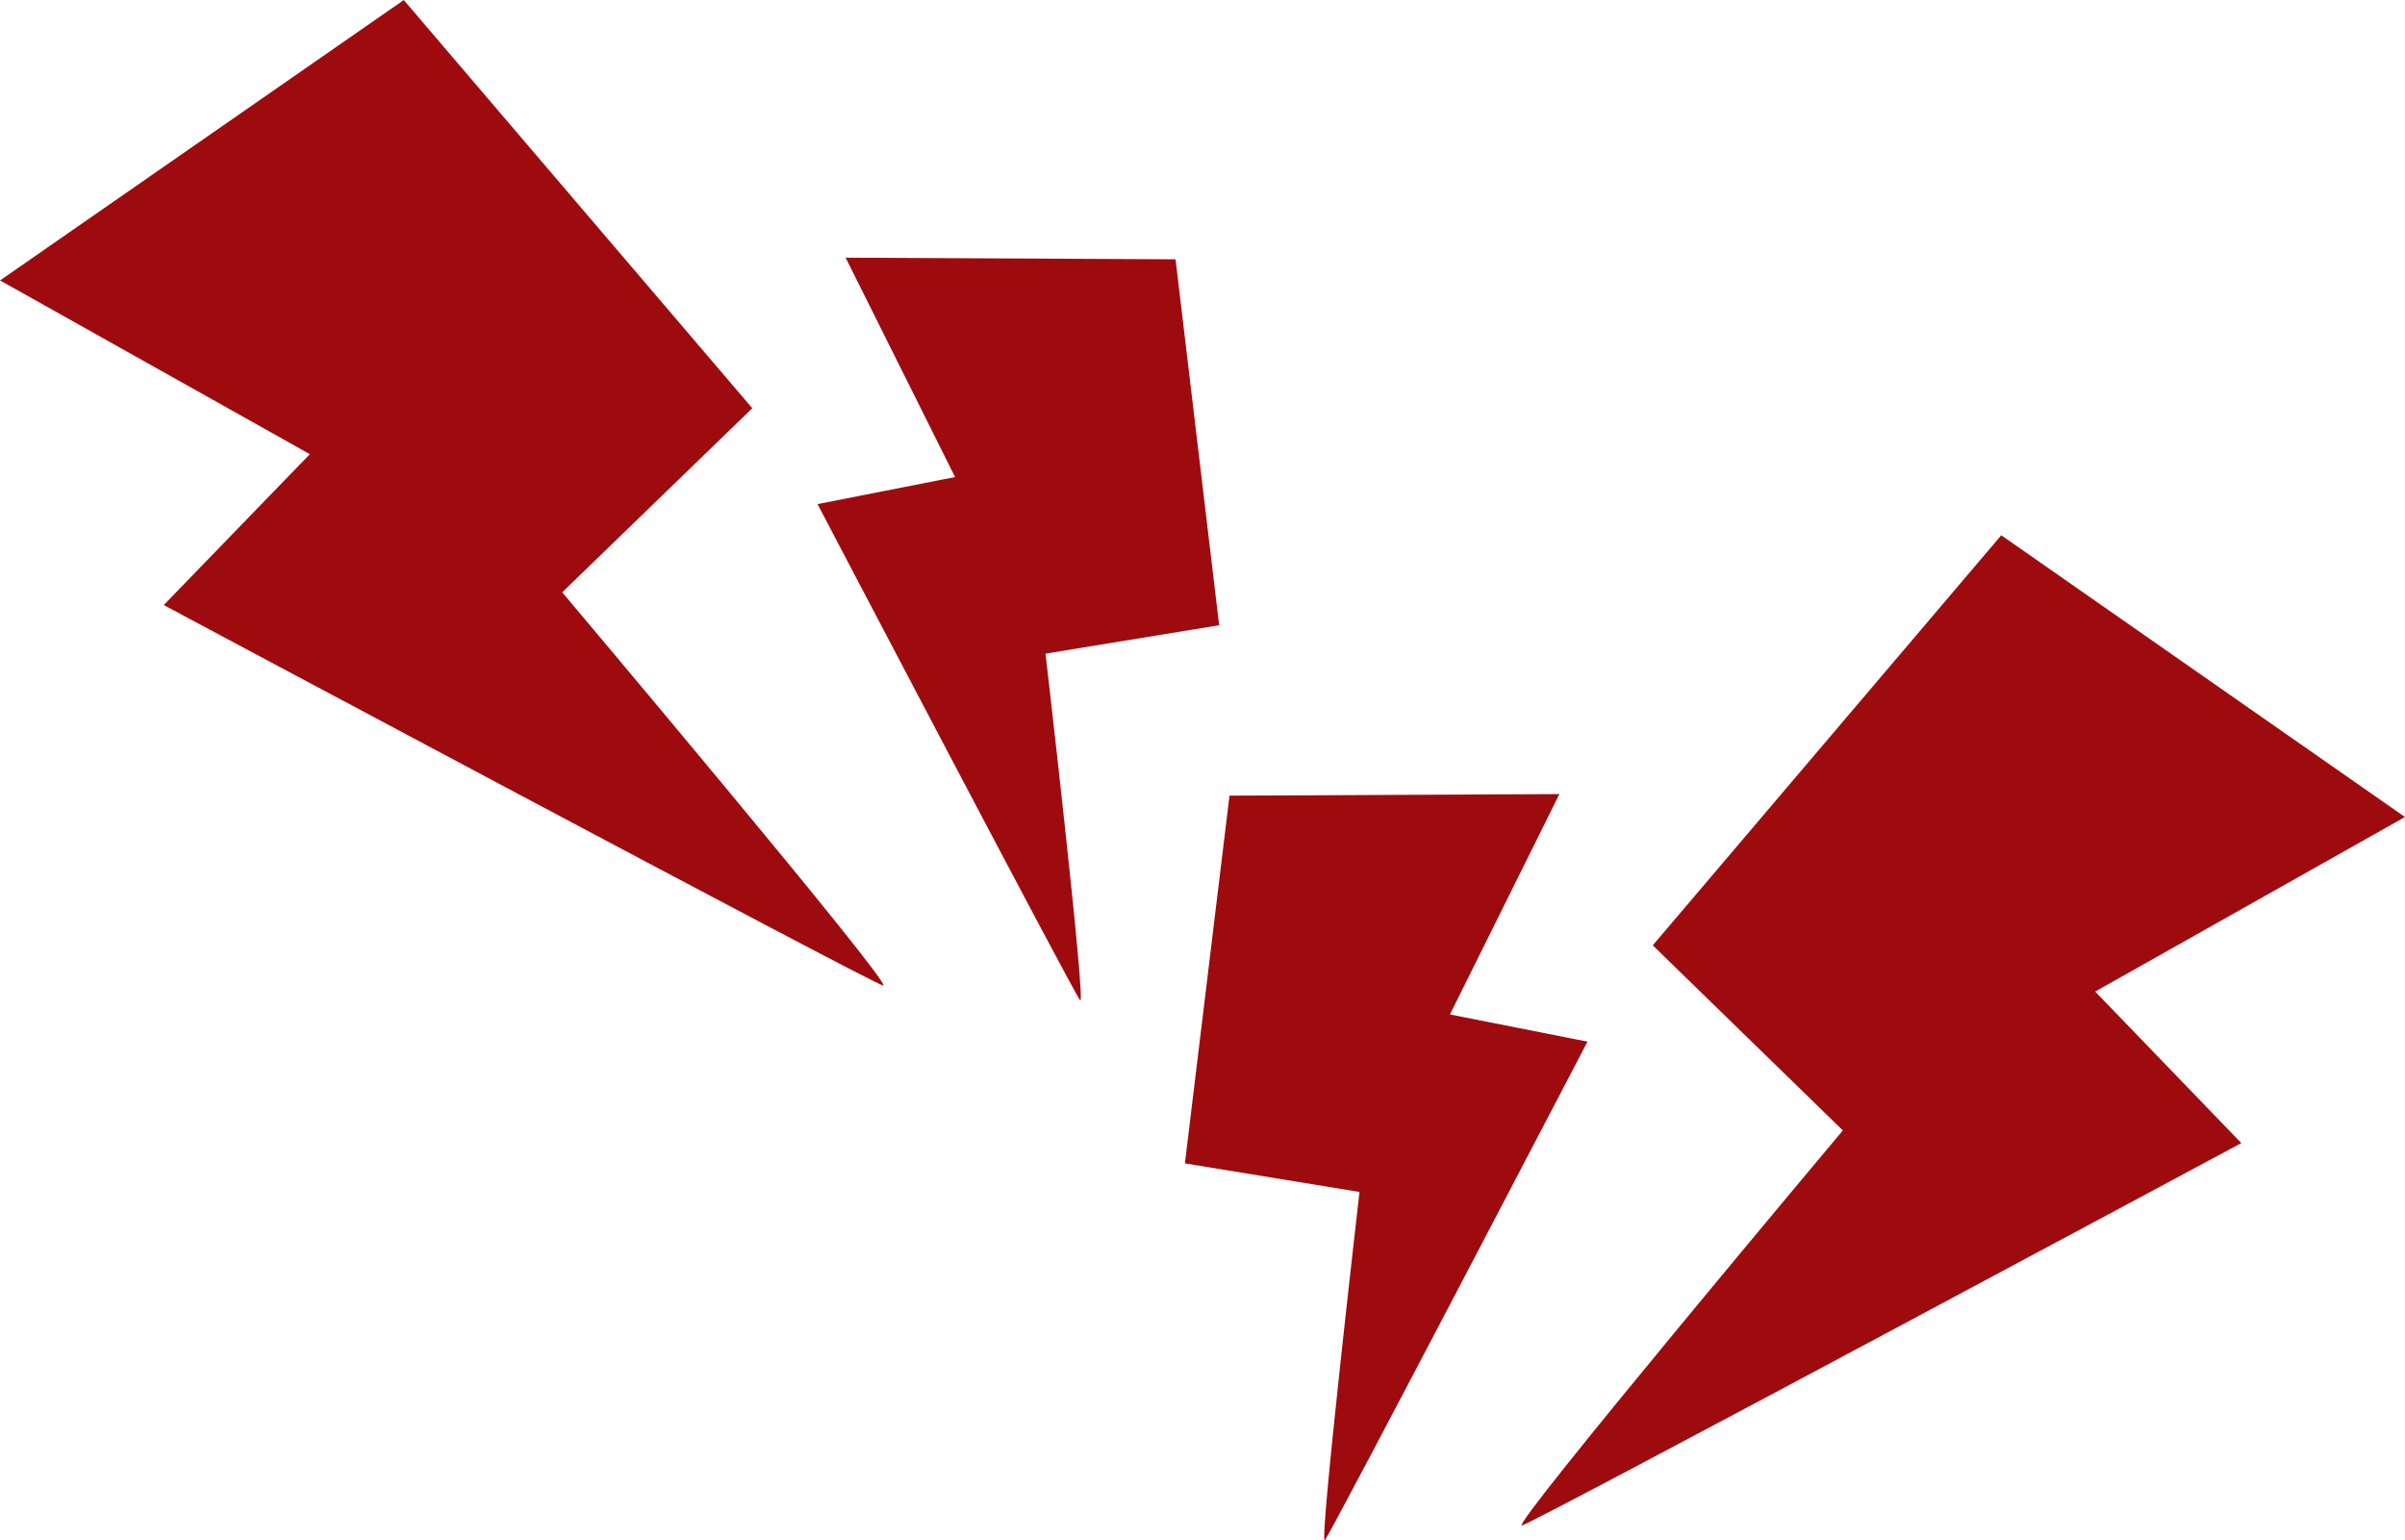 <svg xmlns="http://www.w3.org/2000/svg" xmlns:xlink="http://www.w3.org/1999/xlink" width="88.883" height="56.931" viewBox="0 0 88.883 56.931">
  <defs>
    <clipPath id="clip-path">
      <path id="path4851" d="M0-261.333H88.883V-204.4H0Z" transform="translate(0 261.333)"/>
    </clipPath>
  </defs>
  <g id="extreme-pain-icon" transform="translate(0 261.333)">
    <g id="g4847" transform="translate(0 -261.333)">
      <g id="g4849" clip-path="url(#clip-path)">
        <g id="g4855" transform="translate(0 0)">
          <path id="path4857" d="M-163.139-105.585l-1.648,13.592,6.453,1.057s-1.516,13.145-1.28,12.871,9.706-18.428,9.706-18.428l-5.083-1.005,4.045-8.145Zm28.523-9.624-12.88,15.157,7.025,6.841s-12.361,14.727-11.857,14.6,26.584-14.132,26.584-14.132l-5.4-5.6,11.448-6.452Zm-30.516-10.2,1.611,13.525-6.417,1.051s1.516,13.083,1.28,12.813-9.706-18.341-9.706-18.341l5.083-1-4.045-8.108Zm-28.523-9.583,12.88,15.087L-187.8-113.1s12.361,14.658,11.857,14.533-26.584-14.062-26.584-14.062l5.4-5.577-11.449-6.422Z" transform="translate(208.578 134.993)" fill="#9e0b0f"/>
        </g>
      </g>
    </g>
  </g>
</svg>
